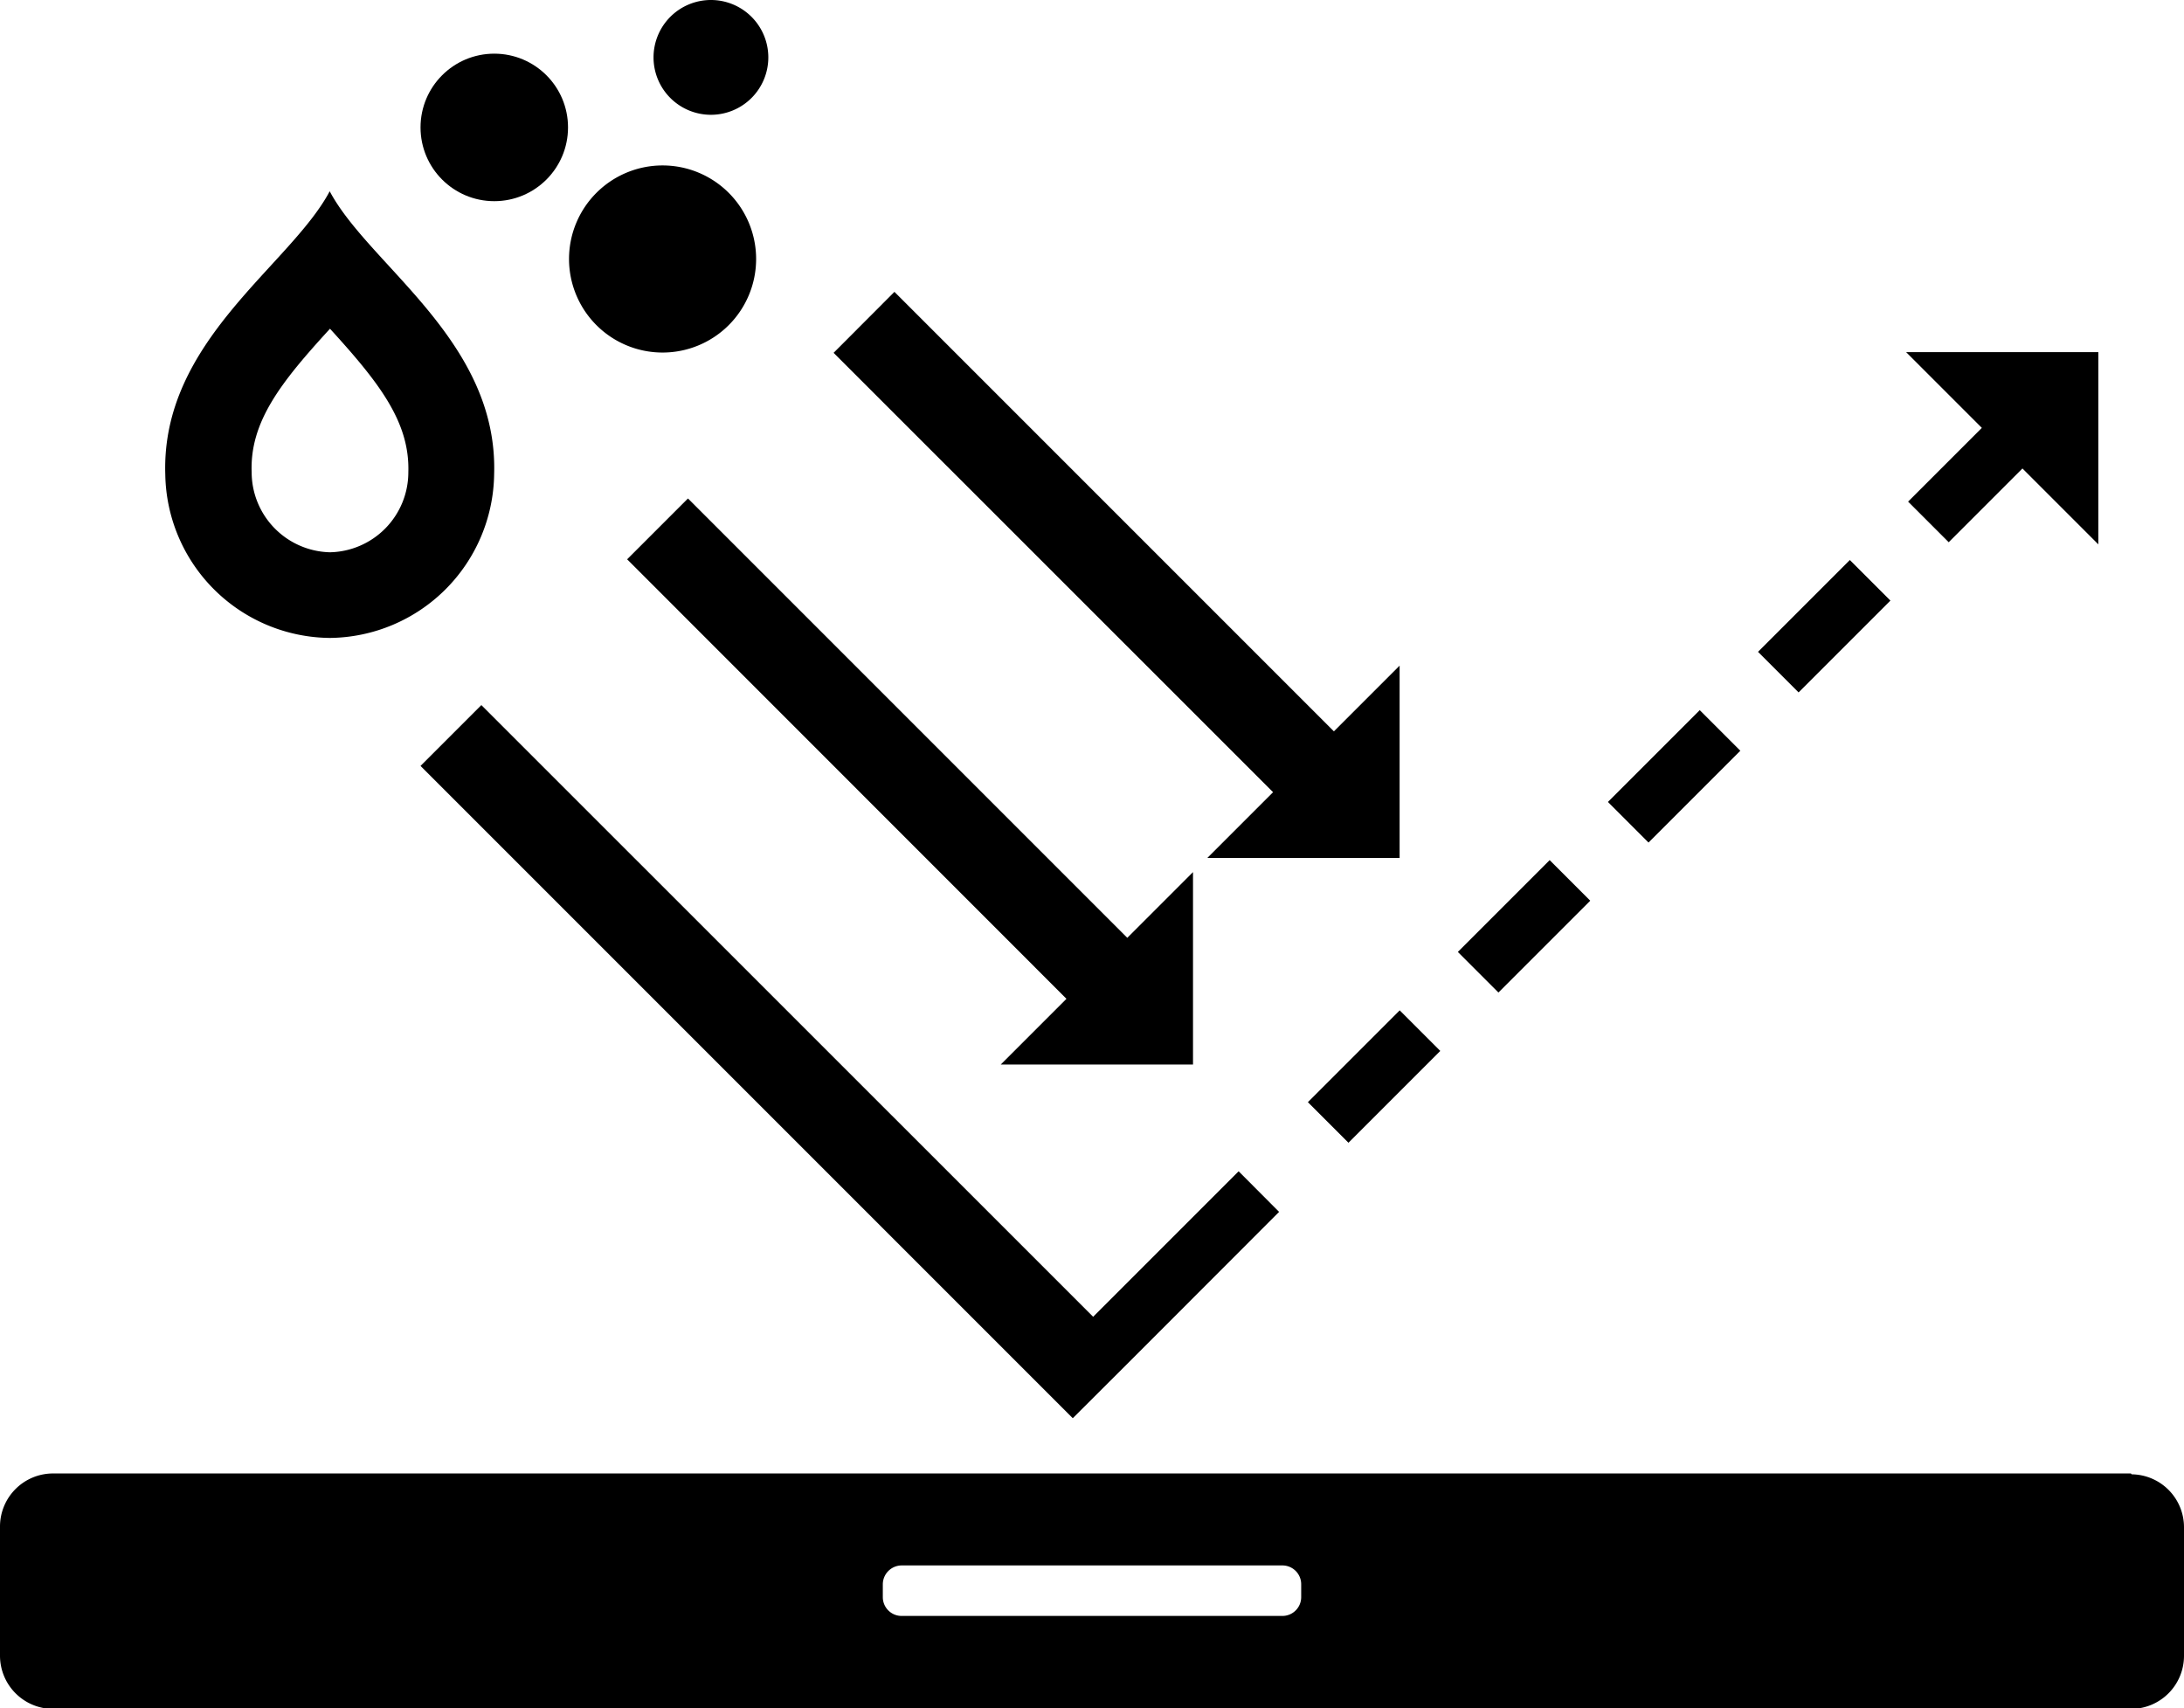 <svg xmlns="http://www.w3.org/2000/svg" viewBox="0 0 152.22 119.05"><g id="Layer_2" data-name="Layer 2"><g id="Layer_1-2" data-name="Layer 1"><g id="design"><polygon points="84.15 59.79 97.55 59.79 97.55 46.39 92.97 50.97 62.34 20.34 58.1 24.59 88.73 55.21 84.15 59.79"/><polygon points="83.15 74.19 83.15 60.78 78.57 65.36 47.95 34.74 43.71 38.98 74.33 69.61 69.75 74.19 83.15 74.19"/><path d="M23,44.46A11.57,11.57,0,0,0,34.44,33.07c.3-9.31-8.7-14.55-11.46-19.74-2.76,5.19-11.76,10.43-11.46,19.74A11.58,11.58,0,0,0,23,44.46Zm0-21.55c3.39,3.72,5.57,6.48,5.46,10A5.58,5.58,0,0,1,23,38.49a5.59,5.59,0,0,1-5.46-5.58C17.41,29.39,19.59,26.63,23,22.91Z"/><path d="M46.19,11.53a6.52,6.52,0,1,0,6.51,6.53h0A6.52,6.52,0,0,0,46.19,11.53Z"/><path d="M49.55,0a4,4,0,1,0,4,4A4,4,0,0,0,49.55,0Z"/><circle cx="34.45" cy="8.88" r="5.14"/><rect x="112.16" y="52.1" width="9.05" height="4" transform="translate(-4.08 98.36) rotate(-45)"/><rect x="122.62" y="41.64" width="9.05" height="4" transform="translate(6.38 102.69) rotate(-45)"/><polygon points="132.99 34.96 135.82 37.79 140.96 32.65 146.25 37.94 146.25 24.54 132.85 24.54 138.13 29.82 132.99 34.96"/><rect x="91.24" y="73.03" width="9.05" height="4" transform="translate(-25 89.69) rotate(-45)"/><rect x="101.7" y="62.56" width="9.05" height="4" transform="translate(-14.54 94.02) rotate(-45)"/><polygon points="71.94 96.01 74.77 98.84 79.02 94.6 89.15 84.46 86.33 81.63 76.19 91.77 33.55 49.14 29.31 53.38 71.94 96.01 71.94 96.01"/><path d="M148.52,102.69H3.7a3.7,3.7,0,0,0-3.7,3.7v9a3.71,3.71,0,0,0,3.7,3.71H148.52a3.7,3.7,0,0,0,3.7-3.7h0v-8.92a3.69,3.69,0,0,0-3.65-3.73Zm-57.83,8.62a1.31,1.31,0,0,1-1.3,1.31H62.84a1.31,1.31,0,0,1-1.31-1.31v-.89a1.32,1.32,0,0,1,1.31-1.32H89.39a1.31,1.31,0,0,1,1.3,1.32h0Z"/></g></g></g></svg>